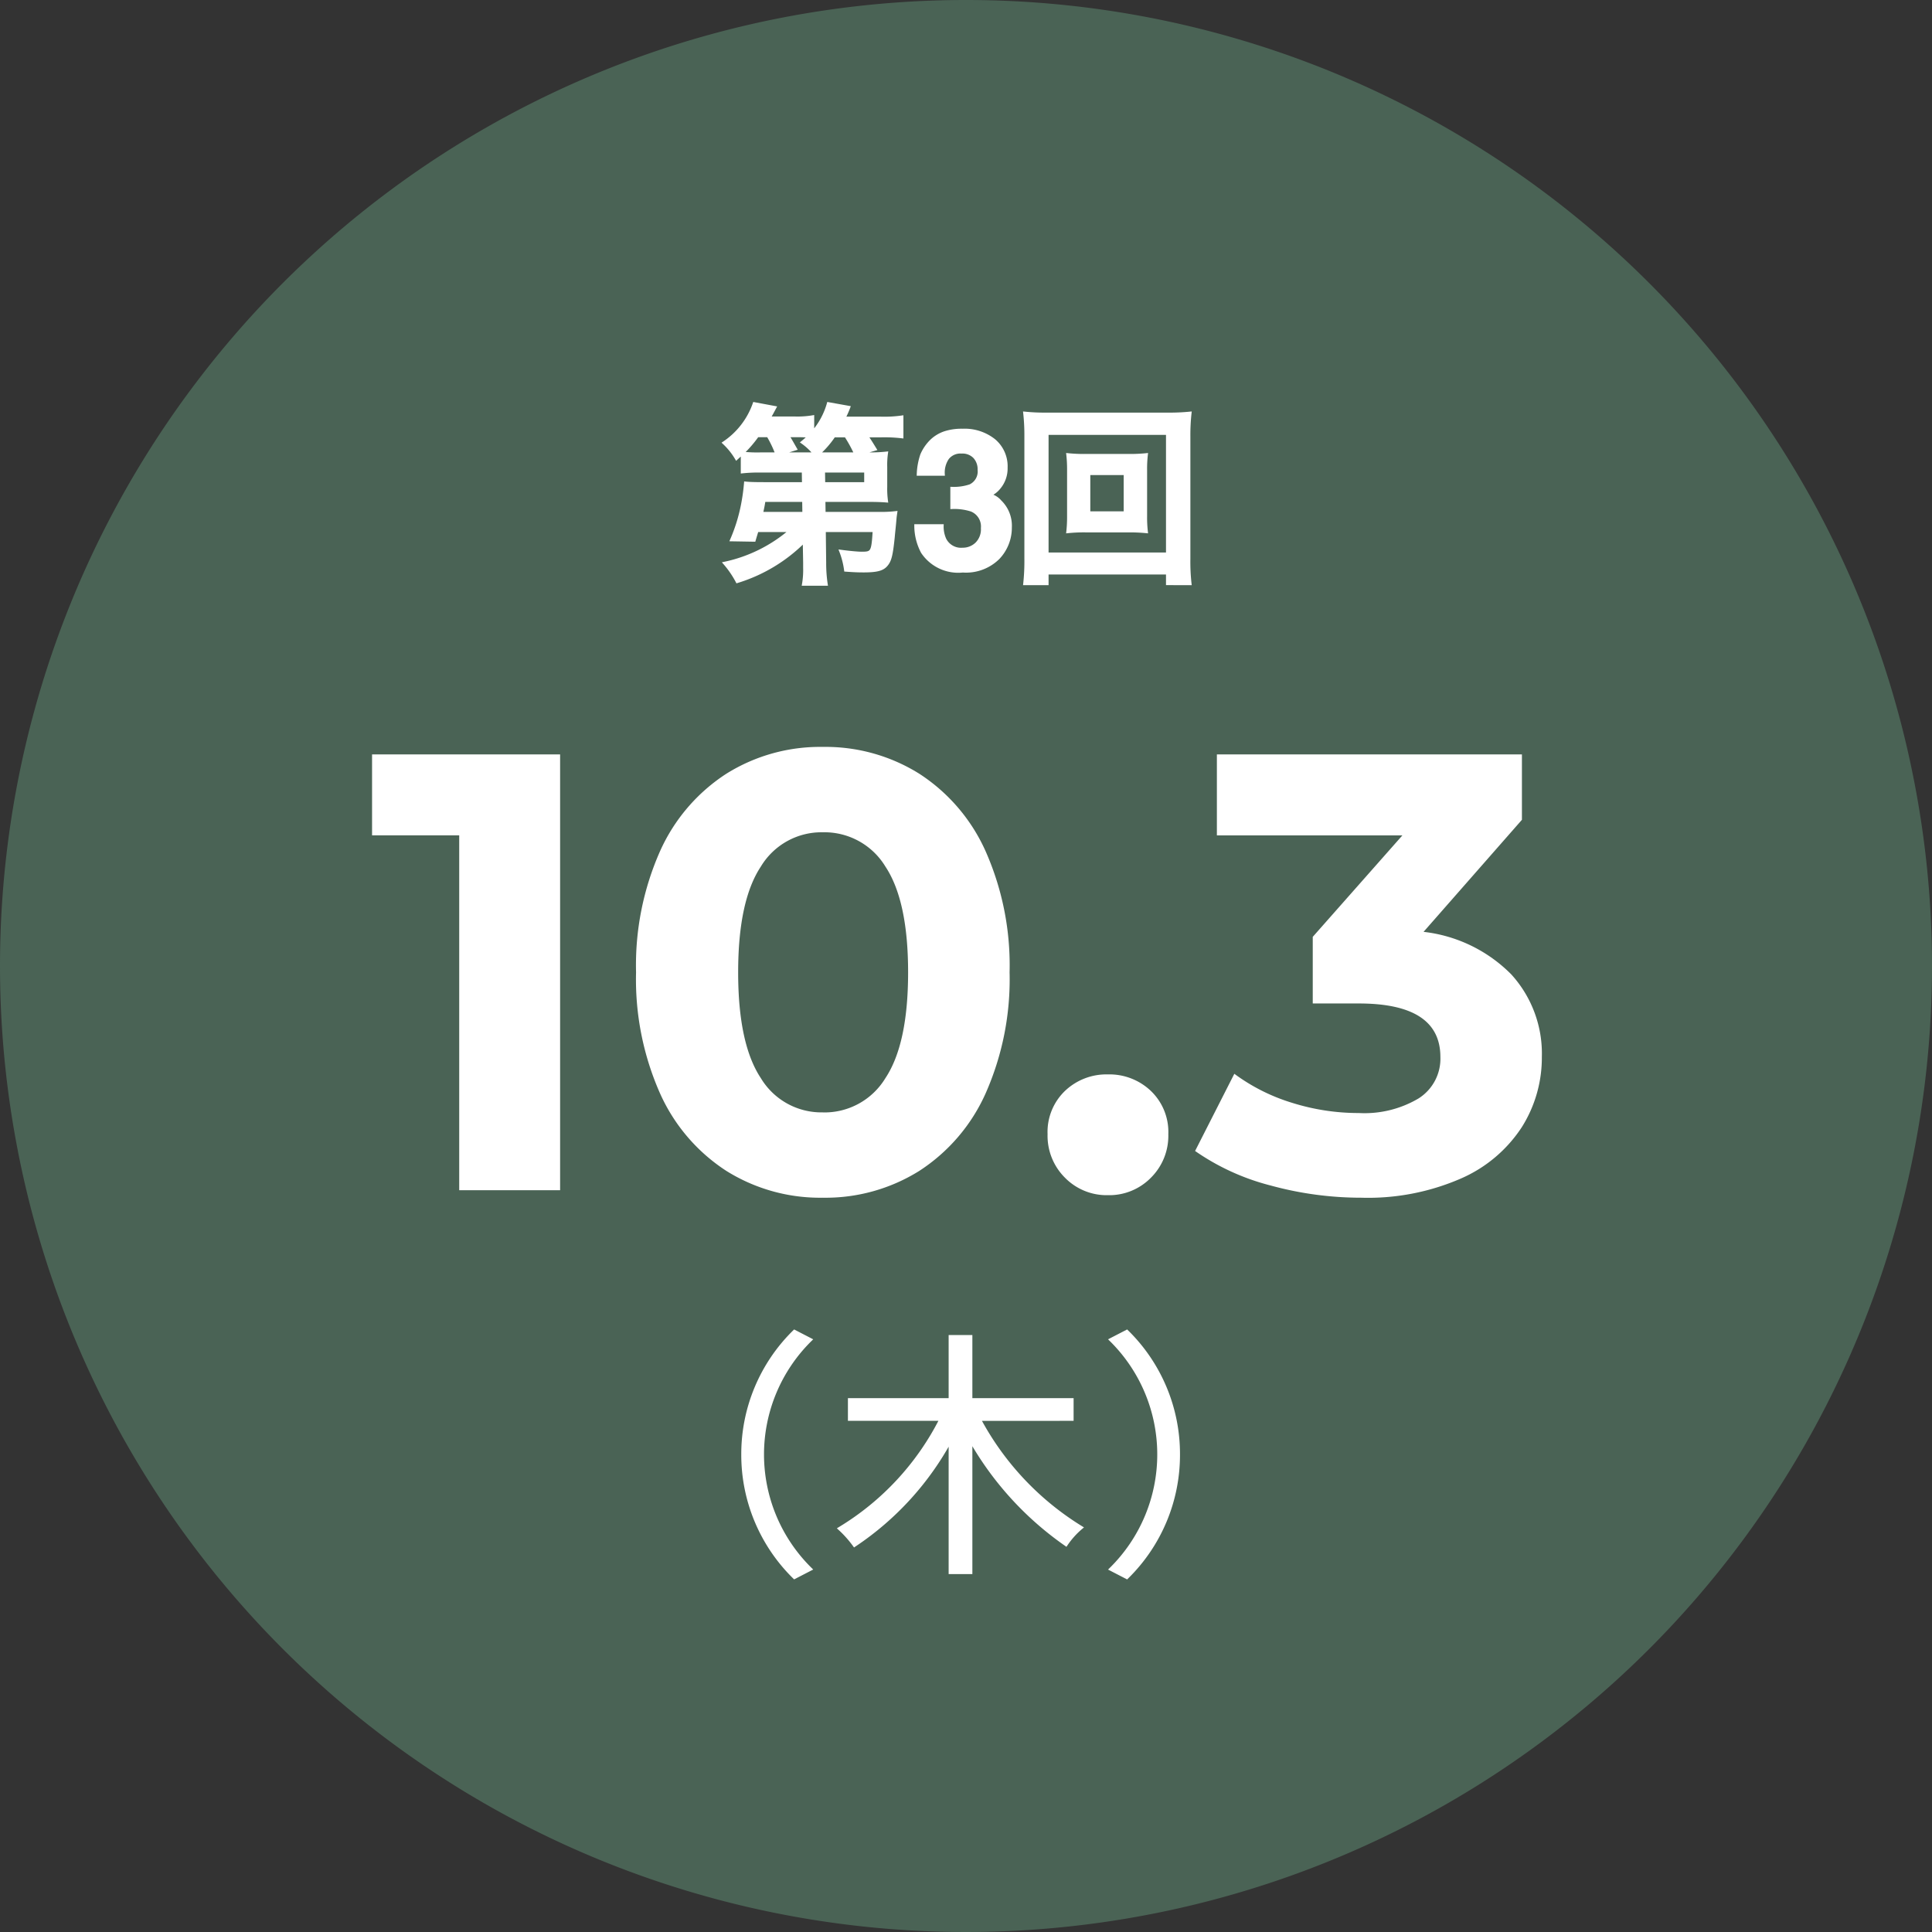 <svg xmlns="http://www.w3.org/2000/svg" width="180" height="180" viewBox="0 0 180 180">
  <rect x="0" y="0" width="180" height="180" fill="#333333" stroke="none"/>
  <g id="img_seminar-date03" transform="translate(-11460 -1866)">
    <path id="パス_1973" data-name="パス 1973" d="M90,0A90,90,0,1,1,0,90,90,90,0,0,1,90,0Z" transform="translate(11460 1866)" fill="#4a6355"/>
    <path id="パス_1974" data-name="パス 1974" d="M-37.816-40.6V0h-9.4V-33.06h-8.12V-40.6ZM-13.34.7A16.462,16.462,0,0,1-22.33-1.8a16.737,16.737,0,0,1-6.177-7.221A26.209,26.209,0,0,1-30.74-20.3a26.209,26.209,0,0,1,2.233-11.281A16.737,16.737,0,0,1-22.33-38.8,16.462,16.462,0,0,1-13.34-41.3,16.462,16.462,0,0,1-4.35-38.8a16.737,16.737,0,0,1,6.177,7.221A26.209,26.209,0,0,1,4.06-20.3,26.209,26.209,0,0,1,1.827-9.019,16.737,16.737,0,0,1-4.35-1.8,16.462,16.462,0,0,1-13.34.7Zm0-7.946a6.639,6.639,0,0,0,5.829-3.19q2.117-3.19,2.117-9.86t-2.117-9.86a6.639,6.639,0,0,0-5.829-3.19,6.59,6.59,0,0,0-5.771,3.19q-2.117,3.19-2.117,9.86t2.117,9.86A6.59,6.59,0,0,0-13.34-7.25ZM13.224.464a5.438,5.438,0,0,1-4-1.624A5.508,5.508,0,0,1,7.6-5.22,5.294,5.294,0,0,1,9.222-9.251a5.6,5.6,0,0,1,4-1.537,5.6,5.6,0,0,1,4,1.537A5.294,5.294,0,0,1,18.85-5.22a5.508,5.508,0,0,1-1.624,4.06A5.438,5.438,0,0,1,13.224.464ZM42.63-24.07A13.666,13.666,0,0,1,50.808-20.1a10.952,10.952,0,0,1,2.842,7.685,12.128,12.128,0,0,1-1.856,6.525A12.929,12.929,0,0,1,46.139-1.1,21.663,21.663,0,0,1,36.83.7,31.932,31.932,0,0,1,28.391-.435a21.738,21.738,0,0,1-7.047-3.219L25-10.846a17.7,17.7,0,0,0,5.365,2.7,20.676,20.676,0,0,0,6.235.957,9.883,9.883,0,0,0,5.568-1.363,4.379,4.379,0,0,0,2.03-3.857q0-4.988-7.6-4.988H32.306v-6.206l8.352-9.454H23.374V-40.6h28.42v6.09Z" transform="translate(11550 1976.888)" fill="#fff"/>
    <path id="パス_1978" data-name="パス 1978" d="M-15.48,2.3l1.44-.744A15.019,15.019,0,0,1-18.5-9.12,15.019,15.019,0,0,1-14.04-19.8l-1.44-.744A15.945,15.945,0,0,0-20.256-9.12,15.945,15.945,0,0,0-15.48,2.3ZM10.344-12.432v-1.752H.912v-5.88H-.936v5.88H-10.32v1.752h8.544A25.222,25.222,0,0,1-11.232-2.208,10.238,10.238,0,0,1-9.888-.7a27.5,27.5,0,0,0,8.952-9.84V1.848H.912V-10.56a29.741,29.741,0,0,0,8.9,9.792A7.641,7.641,0,0,1,11.184-2.3a26.555,26.555,0,0,1-9.5-10.128Zm5.136-8.112-1.44.744A15.019,15.019,0,0,1,18.5-9.12,15.019,15.019,0,0,1,14.04,1.56l1.44.744A15.945,15.945,0,0,0,20.256-9.12,15.945,15.945,0,0,0,15.48-20.544Z" transform="translate(11549.5 2010.627)" fill="#fff" stroke="#fff" stroke-linecap="round" stroke-width="0.362"/>
    <path id="パス_1980" data-name="パス 1980" d="M-14.536-.468V0a7.81,7.81,0,0,1-.108,1.548h2.124a13.074,13.074,0,0,1-.144-2L-12.7-3.456h4.644c-.126,2.016-.18,2.106-1.17,2.106-.4,0-1.26-.09-1.944-.18A7.677,7.677,0,0,1-10.72.234c.774.054,1.134.072,1.674.072,1.224,0,1.764-.144,2.106-.54.36-.414.486-.882.666-2.628.036-.45.108-1.026.162-1.71.018-.2.036-.306.072-.558a12.029,12.029,0,0,1-1.548.072h-5.13l-.018-1.206h4.158c.72,0,1.224.018,1.674.054a8.223,8.223,0,0,1-.072-1.314V-9.378a7.832,7.832,0,0,1,.072-1.3,12.617,12.617,0,0,1-1.674.072h-.864l1.476-.432c-.288-.468-.45-.738-.792-1.242h1.4a14.1,14.1,0,0,1,1.89.09V-14.04a11.652,11.652,0,0,1-1.98.108h-3.42a9.077,9.077,0,0,0,.45-1.008l-1.908-.342A6.95,6.95,0,0,1-13.78-12.6v-1.458a8.688,8.688,0,0,1-1.764.108h-2.3c.216-.36.288-.5.54-.972l-1.926-.36a7.3,7.3,0,0,1-2.826,3.654,6.49,6.49,0,0,1,1.17,1.458c.252-.234.342-.306.54-.5v1.746A14.338,14.338,0,0,1-18.694-9h4.032l.018,1.17h-3.69c-.882,0-1.386-.018-1.71-.054a18.632,18.632,0,0,1-.27,1.962,15.729,15.729,0,0,1-1.026,3.33l2.106.036c.126-.432.18-.594.27-.9h3.114A13.782,13.782,0,0,1-21.988-.414a9.037,9.037,0,0,1,1.17,1.71,15,15,0,0,0,6.246-3.762Zm-.072-4.59H-18.55c.144-.648.162-.756.234-1.206h3.69ZM-12.772-9h3.924v1.17h-3.906Zm-.486-1.6A8.778,8.778,0,0,0-11.8-12.276h1.1A12.438,12.438,0,0,1-9.784-10.6Zm-5.436,0a12,12,0,0,1-1.638-.072,10.785,10.785,0,0,0,1.4-1.62h.99a10.266,10.266,0,0,1,.81,1.692Zm1.818,0,1.494-.468c-.4-.7-.5-.882-.72-1.224h.99c.378,0,.72.018,1.008.036-.252.234-.342.324-.648.576A5.643,5.643,0,0,1-13.6-10.6ZM-1.719-3.911a2.865,2.865,0,0,0,.246,1.266,1.686,1.686,0,0,0,1.661.923,1.841,1.841,0,0,0,1.288-.505,1.878,1.878,0,0,0,.549-1.455,1.639,1.639,0,0,0-1.02-1.679A5.175,5.175,0,0,0-.822-5.6V-7.392A4.743,4.743,0,0,0,.883-7.629a1.466,1.466,0,0,0,.835-1.494,1.67,1.67,0,0,0-.426-1.187,1.56,1.56,0,0,0-1.2-.457,1.518,1.518,0,0,0-1.305.563,2.386,2.386,0,0,0-.4,1.5H-3.951a6.286,6.286,0,0,1,.325-1.8,4.056,4.056,0,0,1,.967-1.38,3.368,3.368,0,0,1,1.169-.686,5.059,5.059,0,0,1,1.661-.237,4.421,4.421,0,0,1,2.949.945A3.147,3.147,0,0,1,4.24-9.325a2.8,2.8,0,0,1-.668,1.9,2.281,2.281,0,0,1-.879.659,1.808,1.808,0,0,1,.984.589,3.145,3.145,0,0,1,.958,2.426A4.086,4.086,0,0,1,3.515-.91,4.272,4.272,0,0,1,.2.316,4.014,4.014,0,0,1-3.565-1.45,5.243,5.243,0,0,1-4.18-3.911Zm13.447-6.547a14.655,14.655,0,0,1-1.746-.072,12.238,12.238,0,0,1,.072,1.44v4.3a12.238,12.238,0,0,1-.072,1.44,14.463,14.463,0,0,1,1.746-.072h3.834a15.86,15.86,0,0,1,1.746.072,11.656,11.656,0,0,1-.072-1.44v-4.3a11.47,11.47,0,0,1,.072-1.44,14.849,14.849,0,0,1-1.746.072Zm.216,1.692h3.384v3.654H11.944Zm9.432,10.26a18.223,18.223,0,0,1-.108-2.322V-12.24a18.547,18.547,0,0,1,.108-2.16,18.824,18.824,0,0,1-2.142.09H8.074a18.161,18.161,0,0,1-2.106-.09,19.215,19.215,0,0,1,.108,2.16V-.846a19.768,19.768,0,0,1-.108,2.34H8.056V.5H19.27v.99Zm-13.32-14H19.27V-1.278H8.056Z" transform="translate(11549.5 1918.888)" fill="#fff" stroke="#fff" stroke-linecap="round" stroke-width="0.274"/>
  </g>
</svg>
